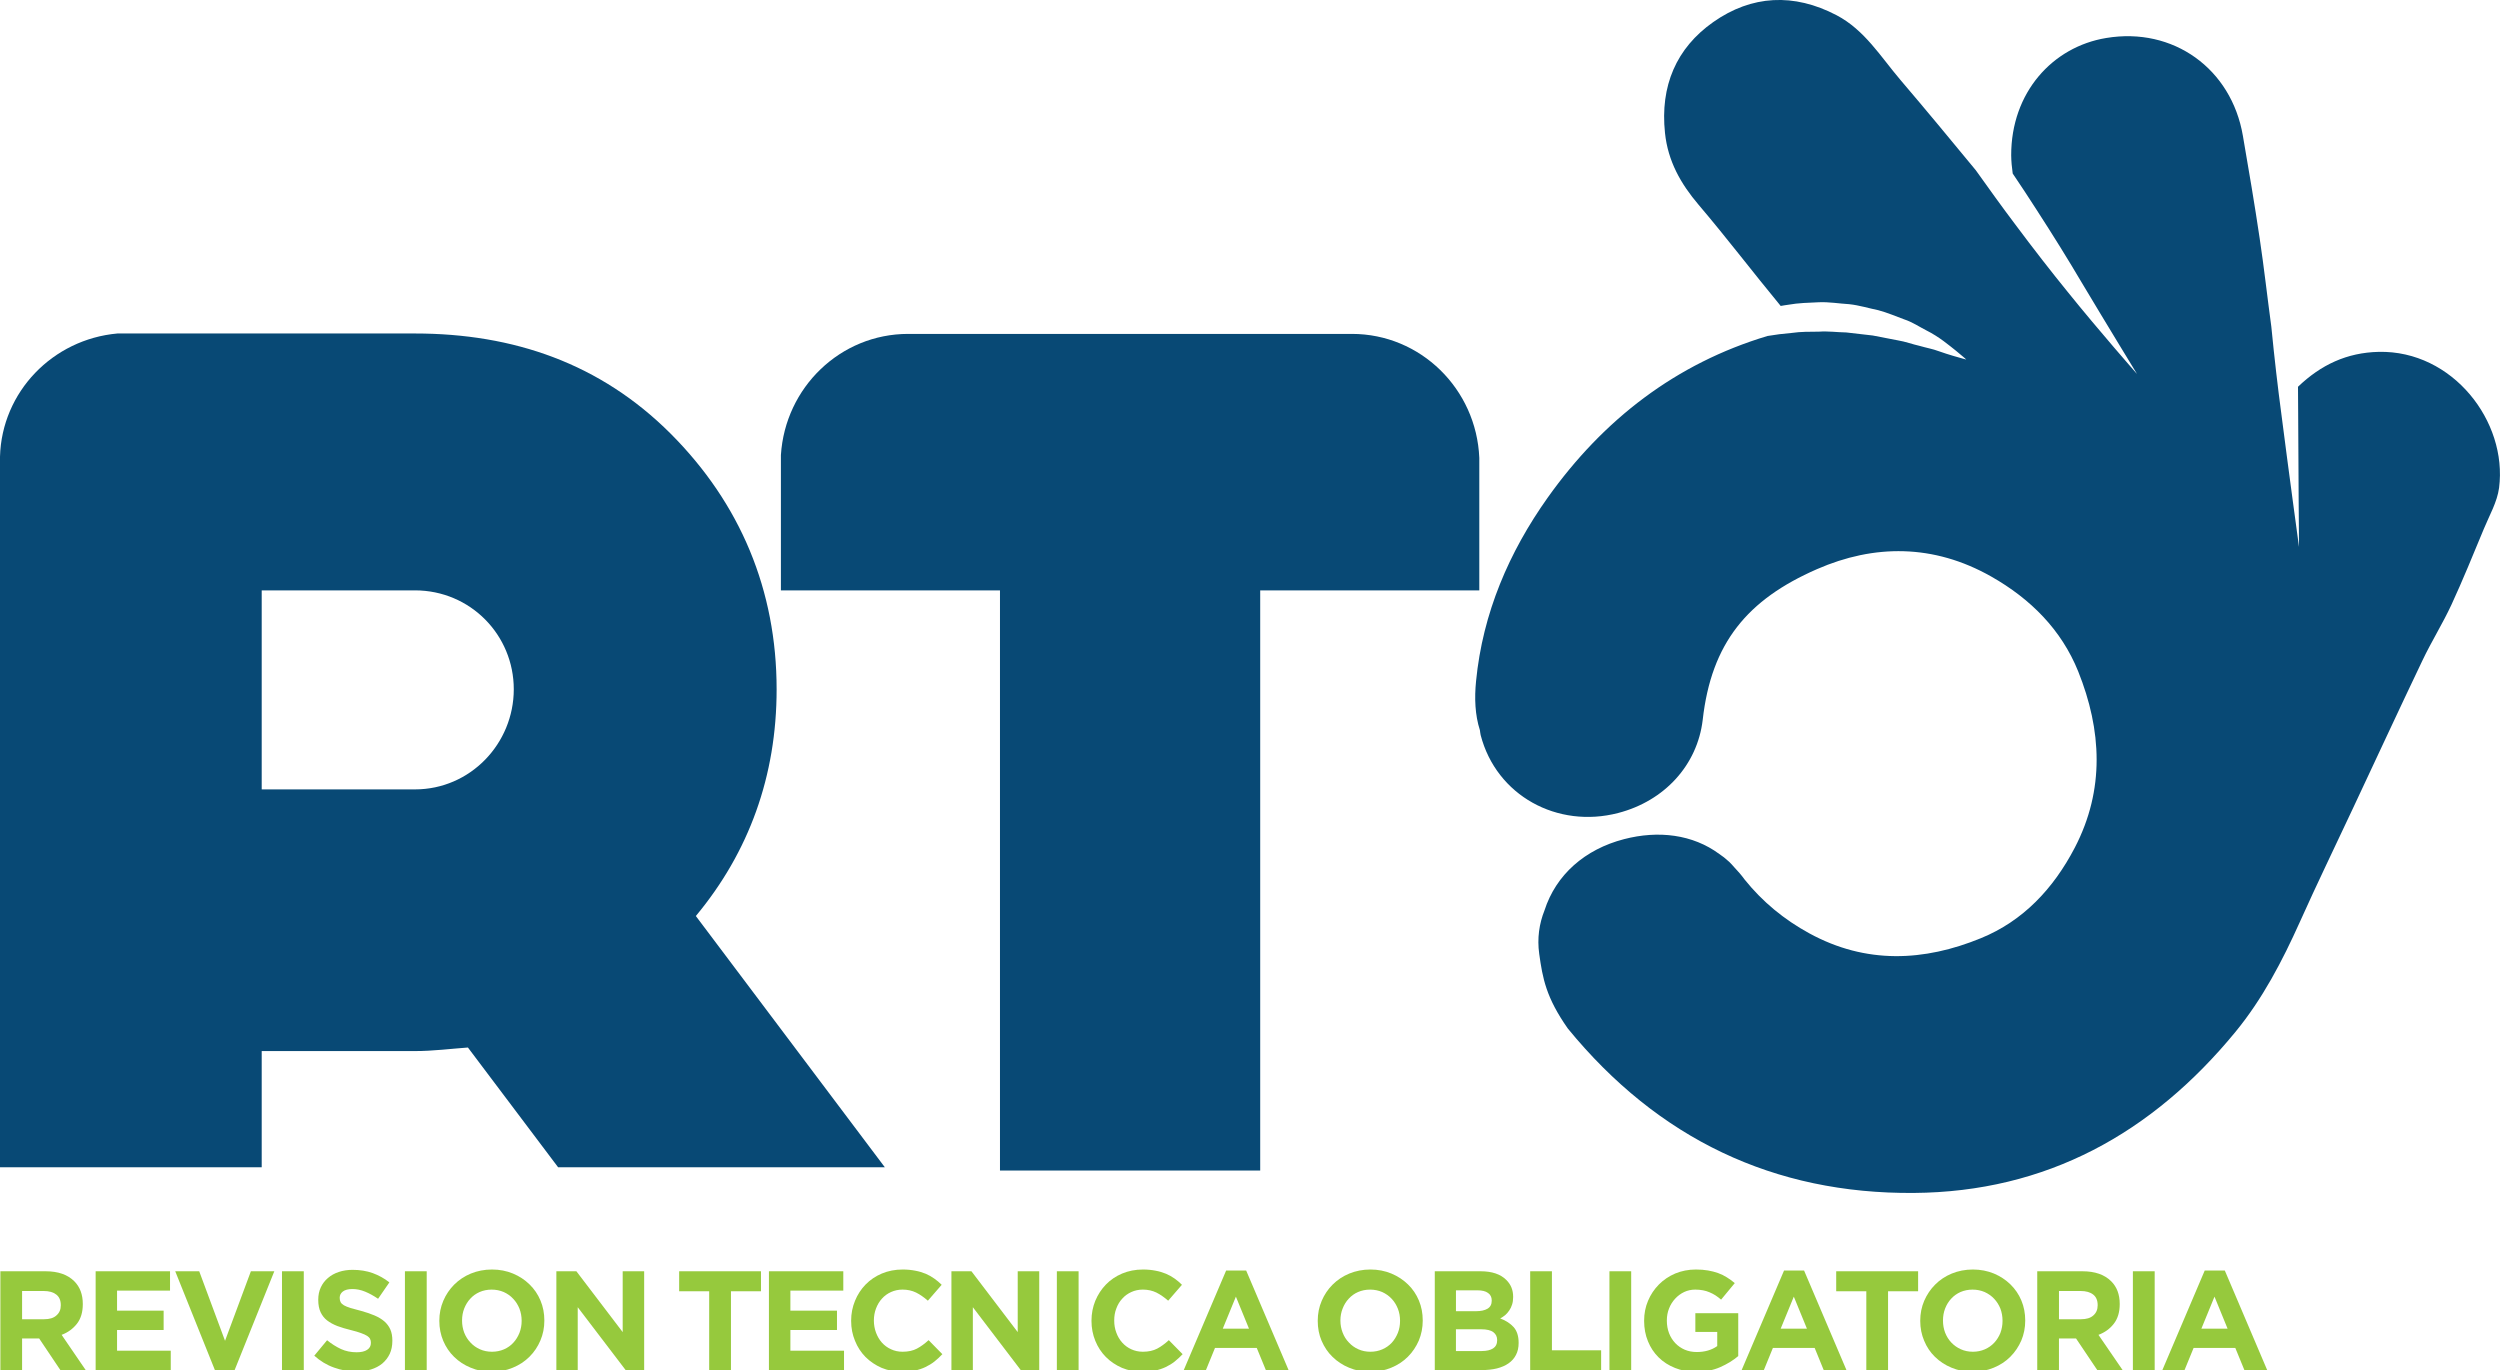 <?xml version="1.0" encoding="utf-8"?>
<!-- Generator: Adobe Illustrator 16.0.0, SVG Export Plug-In . SVG Version: 6.00 Build 0)  -->
<!DOCTYPE svg PUBLIC "-//W3C//DTD SVG 1.1//EN" "http://www.w3.org/Graphics/SVG/1.1/DTD/svg11.dtd">
<svg version="1.1" id="Capa_1" xmlns="http://www.w3.org/2000/svg" xmlns:xlink="http://www.w3.org/1999/xlink" x="0px" y="0px"
	 width="162.196px" height="88.888px" viewBox="0 0 162.196 88.888" enable-background="new 0 0 162.196 88.888"
	 xml:space="preserve">
<g>
	<path fill="#96C93D" d="M0.025,82.478h2.931c0.812,0,1.433,0.216,1.866,0.65c0.364,0.366,0.55,0.854,0.55,1.469v0.014
		c0,0.519-0.124,0.94-0.38,1.27c-0.255,0.326-0.585,0.568-0.994,0.722l1.562,2.286H3.917l-1.376-2.051H1.433v2.051H0.025V82.478z
		 M2.859,85.59c0.351,0,0.62-0.079,0.8-0.246c0.192-0.163,0.285-0.381,0.285-0.655v-0.017c0-0.307-0.1-0.534-0.294-0.684
		c-0.196-0.153-0.469-0.23-0.815-0.23H1.433v1.832H2.859z"/>
	<polygon fill="#96C93D" points="6.205,82.478 11.031,82.478 11.031,83.733 7.594,83.733 7.594,85.033 10.616,85.033 10.616,86.288 
		7.594,86.288 7.594,87.631 11.078,87.631 11.078,88.888 6.205,88.888 	"/>
	<polygon fill="#96C93D" points="11.369,82.478 12.925,82.478 14.6,86.99 16.277,82.478 17.797,82.478 15.205,88.93 13.959,88.93 	
		"/>
	<rect x="18.295" y="82.478" fill="#96C93D" width="1.414" height="6.41"/>
	<path fill="#96C93D" d="M23.109,88.981c-0.49,0-0.971-0.086-1.438-0.255c-0.471-0.166-0.895-0.425-1.281-0.771l0.831-1.002
		c0.294,0.238,0.595,0.427,0.903,0.571c0.309,0.141,0.646,0.209,1.011,0.209c0.295,0,0.523-0.051,0.682-0.157
		c0.166-0.107,0.246-0.255,0.246-0.444v-0.02c0-0.093-0.016-0.175-0.052-0.243c-0.031-0.069-0.096-0.137-0.193-0.2
		c-0.092-0.057-0.221-0.12-0.392-0.18c-0.17-0.062-0.381-0.127-0.654-0.194c-0.326-0.079-0.615-0.165-0.879-0.263
		c-0.262-0.101-0.482-0.221-0.67-0.365c-0.181-0.139-0.323-0.323-0.422-0.533c-0.101-0.215-0.153-0.482-0.153-0.798v-0.018
		c0-0.297,0.056-0.558,0.163-0.79c0.107-0.237,0.265-0.442,0.459-0.608c0.201-0.175,0.435-0.306,0.708-0.396
		c0.273-0.093,0.574-0.139,0.905-0.139c0.47,0,0.903,0.07,1.296,0.21c0.392,0.145,0.757,0.342,1.083,0.604l-0.732,1.063
		c-0.286-0.194-0.564-0.349-0.844-0.463c-0.271-0.112-0.549-0.169-0.821-0.169c-0.275,0-0.483,0.056-0.618,0.159
		c-0.138,0.106-0.207,0.24-0.207,0.398v0.02c0,0.104,0.018,0.191,0.057,0.27c0.04,0.077,0.114,0.146,0.215,0.208
		c0.107,0.061,0.247,0.117,0.426,0.176c0.184,0.051,0.41,0.115,0.686,0.186c0.324,0.09,0.608,0.185,0.864,0.293
		c0.254,0.107,0.467,0.234,0.644,0.385c0.173,0.151,0.303,0.326,0.392,0.525c0.089,0.201,0.132,0.445,0.132,0.726v0.015
		c0,0.319-0.057,0.604-0.17,0.846c-0.118,0.248-0.282,0.457-0.485,0.628c-0.204,0.167-0.453,0.298-0.736,0.385
		C23.772,88.935,23.458,88.981,23.109,88.981"/>
	<rect x="26.271" y="82.478" fill="#96C93D" width="1.413" height="6.41"/>
	<path fill="#96C93D" d="M31.901,89c-0.495,0-0.953-0.09-1.361-0.265c-0.421-0.172-0.776-0.407-1.08-0.705
		c-0.302-0.294-0.534-0.642-0.705-1.043c-0.167-0.398-0.252-0.826-0.252-1.288v-0.015c0-0.459,0.087-0.888,0.258-1.29
		c0.168-0.397,0.408-0.749,0.709-1.053c0.306-0.303,0.66-0.541,1.079-0.715c0.419-0.171,0.875-0.262,1.372-0.262
		c0.492,0,0.949,0.091,1.361,0.262c0.419,0.174,0.774,0.412,1.075,0.707c0.305,0.296,0.542,0.643,0.708,1.043
		c0.169,0.399,0.251,0.83,0.251,1.288v0.02c0,0.455-0.085,0.885-0.257,1.287c-0.168,0.396-0.405,0.751-0.708,1.052
		c-0.303,0.302-0.662,0.54-1.084,0.712C32.852,88.91,32.397,89,31.901,89 M31.921,87.699c0.277,0,0.54-0.054,0.78-0.157
		c0.234-0.104,0.439-0.247,0.604-0.43c0.173-0.185,0.298-0.395,0.397-0.636c0.093-0.241,0.142-0.501,0.142-0.777v-0.015
		c0-0.276-0.049-0.536-0.142-0.78c-0.099-0.244-0.23-0.458-0.407-0.642c-0.17-0.186-0.377-0.33-0.615-0.438
		c-0.24-0.102-0.499-0.156-0.78-0.156c-0.286,0-0.547,0.053-0.783,0.156c-0.234,0.104-0.436,0.246-0.603,0.431
		c-0.169,0.178-0.299,0.394-0.397,0.639c-0.091,0.236-0.139,0.495-0.139,0.771v0.02c0,0.273,0.048,0.531,0.139,0.775
		c0.098,0.247,0.231,0.459,0.409,0.643c0.169,0.184,0.372,0.329,0.607,0.434C31.372,87.645,31.633,87.699,31.921,87.699"/>
	<polygon fill="#96C93D" points="36.096,82.478 37.395,82.478 40.399,86.425 40.399,82.478 41.792,82.478 41.792,88.888 
		40.59,88.888 37.482,84.809 37.482,88.888 36.096,88.888 	"/>
	<polygon fill="#96C93D" points="46.011,83.775 44.063,83.775 44.063,82.478 49.371,82.478 49.371,83.775 47.423,83.775 
		47.423,88.888 46.011,88.888 	"/>
	<polygon fill="#96C93D" points="49.887,82.478 54.712,82.478 54.712,83.733 51.279,83.733 51.279,85.033 54.302,85.033 
		54.302,86.288 51.279,86.288 51.279,87.631 54.759,87.631 54.759,88.888 49.887,88.888 	"/>
	<path fill="#96C93D" d="M58.51,88.999c-0.47,0-0.908-0.089-1.312-0.255c-0.399-0.174-0.749-0.41-1.043-0.703
		c-0.293-0.298-0.522-0.646-0.683-1.051c-0.167-0.401-0.251-0.829-0.251-1.291v-0.015c0-0.459,0.085-0.888,0.251-1.29
		c0.16-0.397,0.39-0.749,0.683-1.053c0.294-0.303,0.647-0.541,1.056-0.716c0.407-0.17,0.859-0.261,1.354-0.261
		c0.299,0,0.572,0.028,0.819,0.077c0.247,0.045,0.47,0.115,0.676,0.199c0.199,0.086,0.385,0.19,0.556,0.313s0.333,0.255,0.479,0.402
		l-0.896,1.032c-0.253-0.221-0.507-0.4-0.767-0.529c-0.26-0.125-0.55-0.191-0.876-0.191c-0.266,0-0.515,0.053-0.746,0.156
		c-0.229,0.104-0.428,0.246-0.593,0.432c-0.162,0.177-0.291,0.393-0.383,0.638c-0.089,0.236-0.138,0.495-0.138,0.771v0.02
		c0,0.273,0.049,0.531,0.138,0.775c0.092,0.247,0.218,0.459,0.378,0.643c0.165,0.184,0.36,0.329,0.591,0.434
		c0.225,0.108,0.479,0.163,0.752,0.163c0.368,0,0.679-0.068,0.93-0.201c0.253-0.134,0.508-0.318,0.76-0.551l0.894,0.91
		c-0.165,0.173-0.334,0.331-0.512,0.474c-0.178,0.141-0.373,0.258-0.585,0.36c-0.204,0.099-0.439,0.177-0.688,0.23
		C59.102,88.973,58.819,88.999,58.51,88.999"/>
	<polygon fill="#96C93D" points="61.727,82.478 63.025,82.478 66.028,86.425 66.028,82.478 67.424,82.478 67.424,88.888 
		66.224,88.888 63.117,84.809 63.117,88.888 61.727,88.888 	"/>
	<rect x="68.567" y="82.478" fill="#96C93D" width="1.41" height="6.41"/>
	<path fill="#96C93D" d="M74.102,88.999c-0.472,0-0.907-0.089-1.31-0.255c-0.4-0.174-0.752-0.41-1.044-0.703
		c-0.294-0.298-0.522-0.646-0.687-1.051c-0.163-0.401-0.247-0.829-0.247-1.291v-0.015c0-0.459,0.084-0.888,0.247-1.29
		c0.165-0.397,0.393-0.749,0.687-1.053c0.292-0.303,0.644-0.541,1.054-0.716c0.406-0.17,0.859-0.261,1.353-0.261
		c0.303,0,0.575,0.028,0.821,0.077c0.247,0.045,0.469,0.115,0.673,0.199c0.201,0.086,0.39,0.19,0.561,0.313
		c0.166,0.122,0.331,0.255,0.473,0.402l-0.894,1.032c-0.253-0.221-0.509-0.4-0.766-0.529c-0.259-0.125-0.555-0.191-0.874-0.191
		c-0.271,0-0.521,0.053-0.747,0.156c-0.229,0.104-0.43,0.246-0.593,0.432c-0.167,0.177-0.294,0.393-0.384,0.638
		c-0.093,0.236-0.136,0.495-0.136,0.771v0.02c0,0.273,0.043,0.531,0.136,0.775c0.09,0.247,0.215,0.459,0.379,0.643
		c0.163,0.184,0.359,0.329,0.585,0.434c0.234,0.108,0.484,0.163,0.759,0.163c0.362,0,0.672-0.068,0.927-0.201
		c0.254-0.134,0.504-0.318,0.757-0.551l0.895,0.91c-0.165,0.173-0.336,0.331-0.512,0.474c-0.178,0.141-0.369,0.258-0.583,0.36
		c-0.208,0.099-0.441,0.177-0.691,0.23C74.691,88.973,74.412,88.999,74.102,88.999"/>
	<path fill="#96C93D" d="M79.549,82.432h1.301l2.75,6.456h-1.474l-0.59-1.436h-2.71l-0.587,1.436h-1.439L79.549,82.432z
		 M81.033,86.204l-0.85-2.08l-0.852,2.08H81.033z"/>
	<path fill="#96C93D" d="M88.89,89c-0.496,0-0.951-0.09-1.364-0.265c-0.417-0.172-0.775-0.407-1.075-0.705
		c-0.306-0.294-0.535-0.642-0.708-1.043c-0.169-0.398-0.25-0.826-0.25-1.288v-0.015c0-0.459,0.086-0.888,0.258-1.29
		c0.17-0.397,0.403-0.749,0.71-1.053c0.304-0.303,0.66-0.541,1.08-0.715c0.42-0.171,0.872-0.262,1.368-0.262
		c0.498,0,0.949,0.091,1.363,0.262c0.417,0.174,0.776,0.412,1.077,0.707c0.307,0.296,0.539,0.643,0.707,1.043
		c0.166,0.399,0.248,0.83,0.248,1.288v0.02c0,0.455-0.087,0.885-0.253,1.287c-0.173,0.396-0.407,0.751-0.71,1.052
		c-0.301,0.302-0.662,0.54-1.08,0.712C89.841,88.91,89.387,89,88.89,89 M88.909,87.699c0.283,0,0.539-0.054,0.777-0.157
		c0.238-0.104,0.441-0.247,0.612-0.43c0.168-0.185,0.295-0.395,0.393-0.636c0.095-0.241,0.142-0.501,0.142-0.777v-0.015
		c0-0.276-0.047-0.536-0.142-0.78c-0.098-0.244-0.229-0.458-0.402-0.642c-0.174-0.186-0.38-0.33-0.616-0.438
		c-0.239-0.102-0.498-0.156-0.782-0.156c-0.287,0-0.542,0.053-0.782,0.156c-0.238,0.104-0.435,0.246-0.604,0.431
		c-0.169,0.178-0.301,0.394-0.396,0.639c-0.095,0.236-0.145,0.495-0.145,0.771v0.02c0,0.273,0.05,0.531,0.145,0.775
		c0.095,0.247,0.227,0.459,0.408,0.643c0.169,0.184,0.373,0.329,0.607,0.434C88.364,87.645,88.624,87.699,88.909,87.699"/>
	<path fill="#96C93D" d="M93.086,82.478h2.972c0.736,0,1.297,0.187,1.671,0.566c0.298,0.294,0.441,0.656,0.441,1.089v0.021
		c0,0.183-0.023,0.345-0.068,0.481c-0.046,0.145-0.105,0.273-0.182,0.382c-0.075,0.113-0.162,0.213-0.262,0.303
		c-0.102,0.082-0.211,0.157-0.327,0.218c0.37,0.137,0.663,0.332,0.878,0.57c0.21,0.242,0.317,0.579,0.317,1.005v0.02
		c0,0.291-0.056,0.55-0.171,0.77c-0.11,0.217-0.271,0.4-0.48,0.547c-0.21,0.148-0.466,0.258-0.762,0.333
		c-0.293,0.07-0.623,0.106-0.983,0.106h-3.044V82.478z M96.781,84.373c0-0.216-0.079-0.376-0.241-0.488
		c-0.157-0.117-0.389-0.171-0.684-0.171h-1.396v1.354h1.306c0.304,0,0.557-0.052,0.737-0.159c0.183-0.106,0.278-0.28,0.278-0.52
		V84.373z M97.133,86.938c0-0.214-0.082-0.383-0.244-0.506c-0.168-0.128-0.429-0.191-0.796-0.191h-1.634v1.412h1.679
		c0.31,0,0.555-0.059,0.729-0.169c0.177-0.115,0.266-0.292,0.266-0.53V86.938z"/>
	<polygon fill="#96C93D" points="99.276,82.478 100.686,82.478 100.686,87.605 103.879,87.605 103.879,88.888 99.276,88.888 	"/>
	<rect x="104.418" y="82.478" fill="#96C93D" width="1.411" height="6.41"/>
	<path fill="#96C93D" d="M110.038,88.999c-0.497,0-0.959-0.081-1.366-0.249c-0.412-0.163-0.769-0.394-1.063-0.684
		c-0.301-0.296-0.53-0.644-0.693-1.047c-0.165-0.401-0.248-0.844-0.248-1.32v-0.015c0-0.459,0.083-0.888,0.254-1.29
		c0.166-0.397,0.401-0.749,0.7-1.053c0.299-0.303,0.653-0.541,1.059-0.716c0.411-0.17,0.86-0.261,1.351-0.261
		c0.288,0,0.546,0.021,0.782,0.062c0.231,0.038,0.452,0.098,0.654,0.169c0.203,0.072,0.393,0.167,0.567,0.277
		c0.174,0.107,0.344,0.232,0.514,0.373l-0.887,1.073c-0.125-0.107-0.245-0.198-0.366-0.277c-0.126-0.077-0.251-0.147-0.384-0.199
		c-0.13-0.058-0.271-0.1-0.424-0.129c-0.154-0.028-0.323-0.046-0.503-0.046c-0.255,0-0.503,0.055-0.719,0.156
		c-0.225,0.108-0.419,0.252-0.588,0.436c-0.166,0.181-0.299,0.389-0.393,0.634c-0.095,0.236-0.143,0.495-0.143,0.771v0.02
		c0,0.291,0.048,0.561,0.143,0.812c0.094,0.242,0.227,0.457,0.404,0.644c0.173,0.183,0.379,0.323,0.613,0.426
		c0.237,0.1,0.494,0.151,0.783,0.151c0.521,0,0.967-0.13,1.326-0.386v-0.917h-1.42v-1.216h2.783v2.782
		c-0.331,0.281-0.722,0.522-1.176,0.72C111.143,88.901,110.625,88.999,110.038,88.999"/>
	<path fill="#96C93D" d="M115.745,82.432h1.301l2.749,6.456h-1.476l-0.586-1.436h-2.711l-0.586,1.436h-1.441L115.745,82.432z
		 M117.232,86.204l-0.852-2.08l-0.853,2.08H117.232z"/>
	<polygon fill="#96C93D" points="121.084,83.775 119.13,83.775 119.13,82.478 124.444,82.478 124.444,83.775 122.494,83.775 
		122.494,88.888 121.084,88.888 	"/>
	<path fill="#96C93D" d="M127.98,89c-0.493,0-0.95-0.09-1.365-0.265c-0.419-0.172-0.773-0.407-1.078-0.705
		c-0.302-0.294-0.536-0.642-0.7-1.043c-0.169-0.398-0.255-0.826-0.255-1.288v-0.015c0-0.459,0.086-0.888,0.257-1.29
		c0.173-0.397,0.408-0.749,0.712-1.053c0.3-0.303,0.66-0.541,1.077-0.715c0.422-0.171,0.874-0.262,1.371-0.262
		c0.492,0,0.947,0.091,1.366,0.262c0.413,0.174,0.769,0.412,1.072,0.707c0.303,0.296,0.54,0.643,0.707,1.043
		c0.167,0.399,0.249,0.83,0.249,1.288v0.02c0,0.455-0.085,0.885-0.254,1.287c-0.174,0.396-0.408,0.751-0.711,1.052
		c-0.3,0.302-0.661,0.54-1.081,0.712C128.926,88.91,128.477,89,127.98,89 M127.999,87.699c0.277,0,0.538-0.054,0.775-0.157
		c0.236-0.104,0.441-0.247,0.61-0.43c0.171-0.185,0.302-0.395,0.4-0.636c0.089-0.241,0.137-0.501,0.137-0.777v-0.015
		c0-0.276-0.048-0.536-0.137-0.78c-0.099-0.244-0.232-0.458-0.407-0.642c-0.172-0.186-0.382-0.33-0.618-0.438
		c-0.24-0.102-0.499-0.156-0.779-0.156c-0.285,0-0.544,0.053-0.786,0.156c-0.232,0.104-0.434,0.246-0.602,0.431
		c-0.169,0.178-0.3,0.394-0.396,0.639c-0.091,0.236-0.138,0.495-0.138,0.771v0.02c0,0.273,0.047,0.531,0.138,0.775
		c0.097,0.247,0.231,0.459,0.404,0.643c0.175,0.184,0.38,0.329,0.613,0.434C127.452,87.645,127.714,87.699,127.999,87.699"/>
	<path fill="#96C93D" d="M132.173,82.478h2.93c0.814,0,1.434,0.216,1.869,0.65c0.367,0.366,0.552,0.854,0.552,1.469v0.014
		c0,0.519-0.127,0.94-0.382,1.27c-0.252,0.326-0.585,0.568-0.997,0.722l1.567,2.286h-1.644l-1.378-2.051h-1.108v2.051h-1.409V82.478
		z M135.01,85.59c0.351,0,0.619-0.079,0.802-0.246c0.187-0.163,0.281-0.381,0.281-0.655v-0.017c0-0.307-0.099-0.534-0.292-0.684
		c-0.197-0.153-0.469-0.23-0.814-0.23h-1.404v1.832H135.01z"/>
	<rect x="138.378" y="82.478" fill="#96C93D" width="1.414" height="6.41"/>
	<path fill="#96C93D" d="M143.038,82.432h1.305l2.748,6.456h-1.479l-0.589-1.436h-2.706l-0.588,1.436h-1.438L143.038,82.432z
		 M144.523,86.204l-0.85-2.08l-0.852,2.08H144.523z"/>
	<path fill="#084975" d="M45.145,59.43c3.446-4.147,5.241-9.077,5.241-14.71c0-6.417-2.345-12.05-6.882-16.591
		c-4.54-4.536-10.17-6.493-16.585-6.493H7.619C3.414,22.015,0.117,25.427,0,29.626v46.106h16.979v-7.54h9.939
		c1.171,0,2.346-0.152,3.44-0.231l5.853,7.771h21.197L45.145,59.43z M26.918,51.215h-9.939V38.302h9.939
		c3.599,0,6.415,2.896,6.415,6.417C33.333,48.241,30.517,51.215,26.918,51.215"/>
	<path fill="#084975" d="M87.709,21.663H58.92c-4.395,0-7.98,3.473-8.256,7.862v8.777h14.213v37.639H81.76V38.302h14.215v-8.597
		C95.786,25.23,92.161,21.663,87.709,21.663"/>
	<path fill-rule="evenodd" clip-rule="evenodd" fill="#084975" d="M154.33,22.828c-2.068,0.046-3.756,0.842-5.24,2.265
		c0.005,0.573,0.011,1.127,0.011,1.653c0.013,3.676,0.056,8.745,0.056,8.745s-0.686-5.027-1.151-8.671
		c-0.222-1.661-0.446-3.578-0.646-5.628c-0.26-1.908-0.47-3.822-0.756-5.728c-0.33-2.225-0.706-4.439-1.089-6.654
		c-0.745-4.354-4.518-7.073-8.873-6.344c-3.479,0.575-6.165,3.539-6.159,7.608c0.003,0.395,0.044,0.788,0.098,1.184
		c0.524,0.78,1.042,1.556,1.525,2.315c1.106,1.706,2.106,3.323,2.933,4.727c1.674,2.802,3.612,5.97,3.612,5.97
		s-2.467-2.803-4.512-5.343c-1.029-1.266-2.198-2.764-3.414-4.395c-0.836-1.108-1.687-2.293-2.541-3.49
		c-1.637-1.987-3.258-3.946-4.892-5.862c-1.271-1.492-2.318-3.235-4.132-4.189c-2.778-1.456-5.517-1.311-8.007,0.441
		c-2.4,1.688-3.454,4.146-3.131,7.196c0.191,1.831,1.021,3.291,2.175,4.651c1.844,2.168,3.521,4.378,5.332,6.571
		c0.125-0.02,0.366-0.066,0.493-0.079c0.647-0.115,1.314-0.132,1.979-0.161c0.667-0.029,1.329,0.088,1.981,0.126
		c0.651,0.071,1.273,0.267,1.876,0.389c0.601,0.16,1.153,0.402,1.682,0.595c0.535,0.175,0.984,0.485,1.421,0.706
		c0.872,0.436,1.491,0.981,1.935,1.327c0.44,0.357,0.676,0.574,0.676,0.574s-0.318-0.081-0.854-0.239
		c-0.268-0.083-0.592-0.178-0.95-0.308c-0.354-0.137-0.78-0.209-1.228-0.34c-0.451-0.099-0.917-0.28-1.435-0.363
		c-0.509-0.1-1.048-0.202-1.604-0.31c-0.556-0.063-1.13-0.131-1.717-0.198c-0.587-0.01-1.178-0.094-1.771-0.052
		c-0.592,0.006-1.188-0.003-1.767,0.083c-0.541,0.043-1.064,0.112-1.574,0.198c-5.93,1.782-10.646,5.404-14.265,10.495
		c-2.497,3.519-4.212,7.474-4.643,11.9c-0.11,1.097-0.07,2.187,0.25,3.181c0.021,0.105,0.019,0.208,0.048,0.315
		c1.022,3.937,4.986,6.081,8.92,5.057c3.016-0.782,5.142-3.117,5.487-6.043c0.561-4.987,2.897-7.805,7.414-9.778
		c3.7-1.617,7.562-1.641,11.301,0.477c2.558,1.449,4.558,3.456,5.647,6.158c1.524,3.803,1.738,7.664-0.223,11.438
		c-1.394,2.673-3.363,4.756-6.086,5.868c-3.687,1.513-7.452,1.7-11.138-0.314c-1.631-0.891-3.033-2.042-4.201-3.496
		c-0.204-0.286-0.437-0.545-0.675-0.798c-0.102-0.115-0.206-0.237-0.315-0.339c-0.114-0.103-0.228-0.196-0.342-0.293
		c-0.101-0.079-0.203-0.149-0.305-0.22c-1.726-1.273-3.948-1.544-6.18-0.964c-2.536,0.657-4.417,2.305-5.163,4.626
		c-0.341,0.858-0.483,1.807-0.341,2.819c0.22,1.586,0.445,2.832,1.854,4.839c5.854,7.158,13.381,10.743,22.45,10.67
		c8.583-0.063,15.452-3.851,20.873-10.457c1.751-2.136,3.029-4.582,4.165-7.11c1.119-2.497,2.314-4.955,3.47-7.426
		c1.497-3.185,2.971-6.375,4.488-9.549c0.582-1.225,1.308-2.383,1.879-3.611c0.748-1.618,1.416-3.274,2.104-4.925
		c0.361-0.879,0.869-1.746,0.991-2.669C162.691,27.344,159.121,22.726,154.33,22.828"/>
</g>
</svg>
